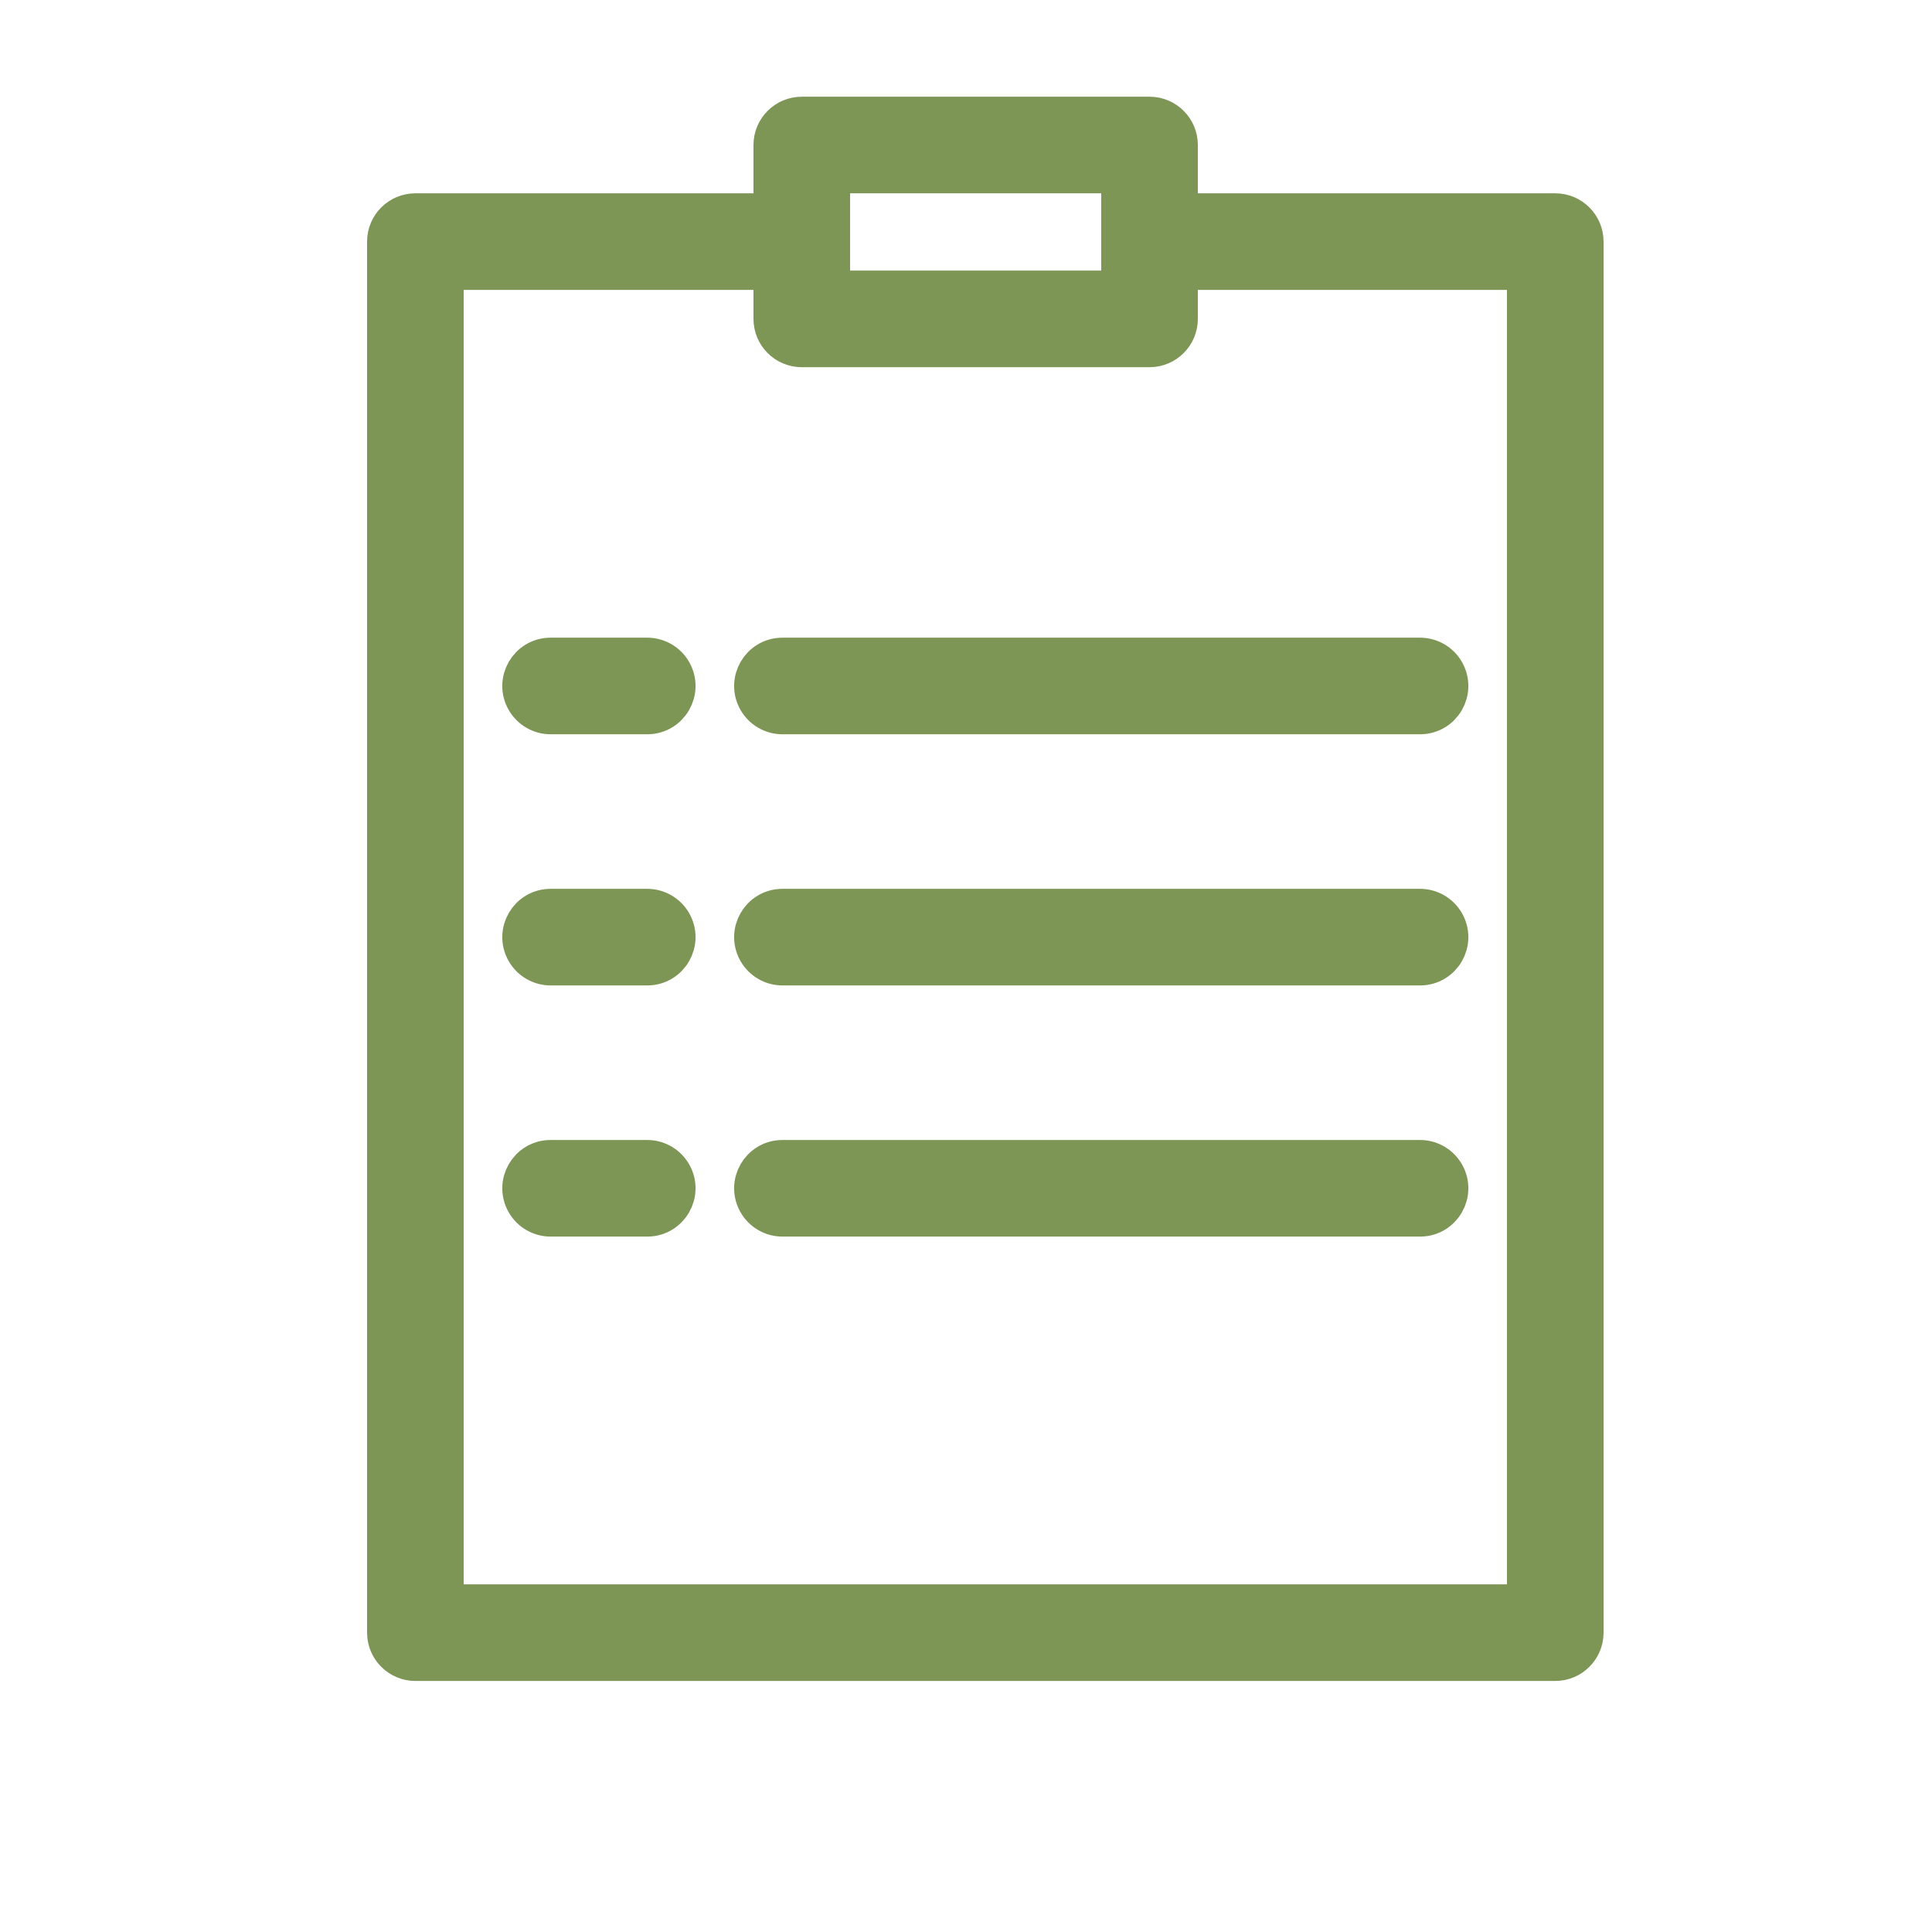 <?xml version="1.0" encoding="UTF-8"?> <svg xmlns="http://www.w3.org/2000/svg" viewBox="1949.997 2449.994 100 100" width="100" height="100" data-guides="{&quot;vertical&quot;:[],&quot;horizontal&quot;:[]}"><path fill="#7d9555" stroke="#7d9555" fill-opacity="1" stroke-width="2" stroke-opacity="1" color="rgb(51, 51, 51)" fill-rule="evenodd" font-size-adjust="none" id="tSvgdde7d2ce1" title="Path 7" d="M 2030.497 2461 C 2023.997 2461 2017.497 2461 2010.997 2461C 2010.997 2459.833 2010.997 2458.667 2010.997 2457.5C 2010.997 2456.672 2010.325 2456 2009.497 2456C 2003.497 2456 1997.497 2456 1991.497 2456C 1990.669 2456 1989.997 2456.672 1989.997 2457.5C 1989.997 2458.667 1989.997 2459.833 1989.997 2461C 1983.83 2461 1977.664 2461 1971.497 2461C 1970.669 2461 1969.997 2461.672 1969.997 2462.5C 1969.997 2486.5 1969.997 2510.5 1969.997 2534.5C 1969.997 2535.328 1970.669 2536 1971.497 2536C 1991.164 2536 2010.83 2536 2030.497 2536C 2031.325 2536 2031.997 2535.328 2031.997 2534.5C 2031.997 2510.5 2031.997 2486.5 2031.997 2462.5C 2031.997 2461.672 2031.325 2461 2030.497 2461ZM 1992.997 2459 C 1997.997 2459 2002.997 2459 2007.997 2459C 2007.997 2461 2007.997 2463 2007.997 2465C 2002.997 2465 1997.997 2465 1992.997 2465C 1992.997 2463 1992.997 2461 1992.997 2459ZM 2028.997 2533 C 2010.33 2533 1991.664 2533 1972.997 2533C 1972.997 2510 1972.997 2487 1972.997 2464C 1978.664 2464 1984.33 2464 1989.997 2464C 1989.997 2464.833 1989.997 2465.667 1989.997 2466.5C 1989.997 2467.328 1990.669 2468 1991.497 2468C 1997.497 2468 2003.497 2468 2009.497 2468C 2010.325 2468 2010.997 2467.328 2010.997 2466.5C 2010.997 2465.667 2010.997 2464.833 2010.997 2464C 2016.997 2464 2022.997 2464 2028.997 2464C 2028.997 2487 2028.997 2510 2028.997 2533Z"></path><path fill="#7d9555" stroke="#7d9555" fill-opacity="1" stroke-width="2" stroke-opacity="1" color="rgb(51, 51, 51)" fill-rule="evenodd" font-size-adjust="none" id="tSvg3e1b9522e8" title="Path 8" d="M 1983.497 2484 C 1981.83 2484 1980.164 2484 1978.497 2484C 1977.342 2484 1976.621 2485.25 1977.198 2486.25C 1977.466 2486.714 1977.961 2487 1978.497 2487C 1980.164 2487 1981.83 2487 1983.497 2487C 1984.652 2487 1985.373 2485.75 1984.796 2484.75C 1984.528 2484.286 1984.033 2484 1983.497 2484ZM 1990.497 2484 C 1989.342 2484 1988.621 2485.25 1989.198 2486.25C 1989.466 2486.714 1989.961 2487 1990.497 2487C 2001.497 2487 2012.497 2487 2023.497 2487C 2024.652 2487 2025.373 2485.75 2024.796 2484.75C 2024.528 2484.286 2024.033 2484 2023.497 2484C 2012.497 2484 2001.497 2484 1990.497 2484ZM 1983.497 2497 C 1981.83 2497 1980.164 2497 1978.497 2497C 1977.342 2497 1976.621 2498.25 1977.198 2499.25C 1977.466 2499.714 1977.961 2500 1978.497 2500C 1980.164 2500 1981.83 2500 1983.497 2500C 1984.652 2500 1985.373 2498.75 1984.796 2497.75C 1984.528 2497.286 1984.033 2497 1983.497 2497ZM 2023.497 2497 C 2012.497 2497 2001.497 2497 1990.497 2497C 1989.342 2497 1988.621 2498.25 1989.198 2499.25C 1989.466 2499.714 1989.961 2500 1990.497 2500C 2001.497 2500 2012.497 2500 2023.497 2500C 2024.652 2500 2025.373 2498.75 2024.796 2497.75C 2024.528 2497.286 2024.033 2497 2023.497 2497ZM 1983.497 2510 C 1981.83 2510 1980.164 2510 1978.497 2510C 1977.342 2510 1976.621 2511.25 1977.198 2512.25C 1977.466 2512.714 1977.961 2513 1978.497 2513C 1980.164 2513 1981.83 2513 1983.497 2513C 1984.652 2513 1985.373 2511.75 1984.796 2510.75C 1984.528 2510.286 1984.033 2510 1983.497 2510ZM 2023.497 2510 C 2012.497 2510 2001.497 2510 1990.497 2510C 1989.342 2510 1988.621 2511.25 1989.198 2512.25C 1989.466 2512.714 1989.961 2513 1990.497 2513C 2001.497 2513 2012.497 2513 2023.497 2513C 2024.652 2513 2025.373 2511.75 2024.796 2510.75C 2024.528 2510.286 2024.033 2510 2023.497 2510Z"></path><defs></defs></svg> 